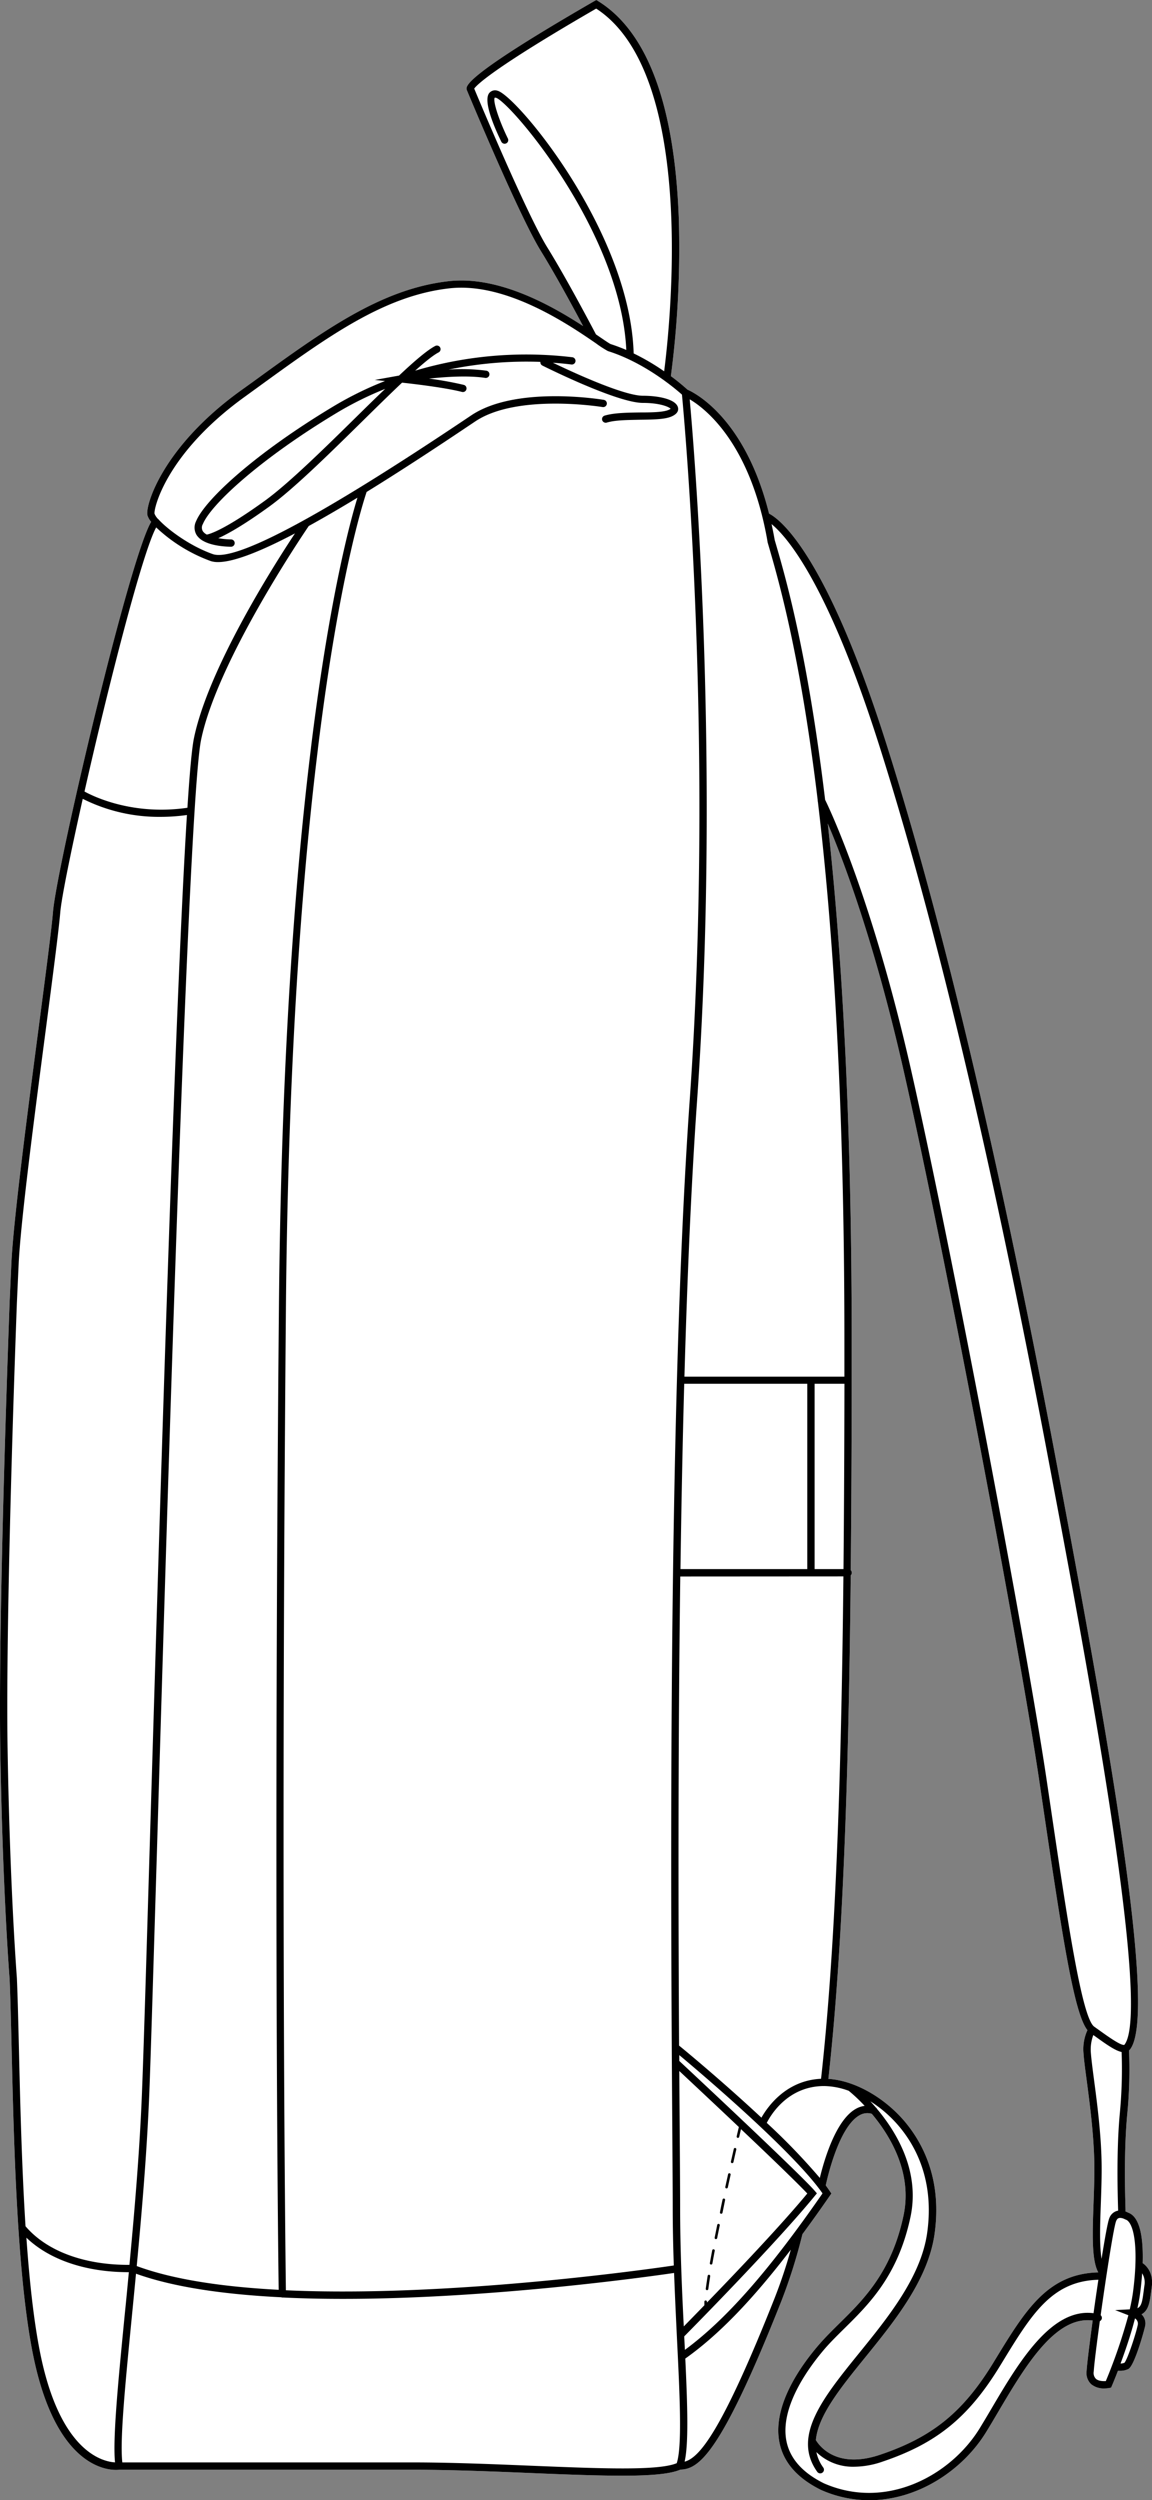 <svg xmlns="http://www.w3.org/2000/svg" viewBox="0 0 447.72 971.26"><rect x="0" y="0" width="447.72" height="971.26" fill="#808080" stroke="none"/><defs><style>.cls-1{fill:#fff;}</style></defs><g id="Layer_2" data-name="Layer 2"><g id="Layer_1-2" data-name="Layer 1"><path class="cls-1" d="M444.09,879.18c.26-8.57-.66-17.9-5.66-19.62a6.8,6.8,0,0,0-1-.45c0-.25,0-.51,0-.81-.18-6.13-.66-22.43.63-36.63a177.81,177.81,0,0,0,.72-25.11,2.31,2.31,0,0,0,.35-.35c11-13.49-8.63-122.94-29.64-233.89C388,449.16,366.13,357.09,344.38,288.64c-23.6-74.27-41.53-87.1-45.49-89.11-9.33-37.3-29.06-47-31.71-48.16a81.5,81.5,0,0,0-6.45-5.25,382.38,382.38,0,0,0,3.07-61.48c-1.65-44-12.19-72.33-31.31-84.19L231.77,0,231,.42c-32.59,18.81-49.3,30.17-49.66,33.77a1.63,1.63,0,0,0,.18,1c1.3,3.13,20.4,48.92,28.68,62.31,5.81,9.41,12.75,22.25,16.43,29.17-12.51-8.13-33-19.62-52.28-17.43-26.25,3-48.39,19-76.41,39.36L93.2,152c-30,21.73-36.84,44.38-35.89,48.2a7.46,7.46,0,0,0,1.44,2.52c-5.59,9.39-19.51,63.62-28.91,105a1.22,1.22,0,0,0-.06.26c-5,22-8.69,40.29-9.18,46.28-.54,6.6-2.86,24.31-5.55,44.82C10.64,432.69,5.16,474.49,4.42,491c-.22,4.75-.45,9.8-.69,15.12,0,1.18-4.53,119-3.61,173.89s3.59,88.38,3.61,88.66c.31,7,.53,16.35.79,27.13.88,37.36,2.1,88.52,8.4,119.31,9.44,46.23,31.42,44.59,33.47,44.32H160c15.54,0,32.29.7,47.07,1.32,13.27.55,25.22,1,34.91,1,10.6,0,18.5-.6,22.46-2.37,7.12-.16,15.67-5.92,39.3-65.63a208.76,208.76,0,0,0,8.12-25.83q5.18-7,10.7-15l.55-.79-.54-.8q-.75-1.12-1.65-2.34c.78-3.65,5.22-22.73,13.06-27.21a6,6,0,0,1,4.84-.62c7.31,8.72,15.83,23,12.34,39.5-4.62,21.92-15.46,32.61-25,42-2.69,2.66-5.23,5.17-7.56,7.83-7.09,8.13-18.56,23.92-15.66,38.38,1.53,7.69,6.95,13.88,16.16,18.42a46.31,46.31,0,0,0,18.69,4c19.06,0,36.42-11.8,45.4-26.38,1.54-2.49,3.09-5.12,4.73-7.9,10.41-17.61,22.15-37.45,36.75-35.55-1.22,9-2.18,16.68-2.36,19.57a6,6,0,0,0,1.76,5.17,7.61,7.61,0,0,0,5.09,1.65,10.44,10.44,0,0,0,1.92-.16l.74-.14.3-.69c.12-.27,1.06-2.49,2.36-5.86h.64a7.27,7.27,0,0,0,3.43-.7c2.44-1.38,6.23-15.27,6.53-16.84a4.87,4.87,0,0,0-1.43-4.4c2.77-1.5,3.2-4.83,3.69-8.54.09-.7.18-1.44.3-2.21C448.3,883.45,446,880.47,444.09,879.18ZM321.94,807.6c5.56-50,7.86-115.35,8.69-195.62a1.41,1.41,0,0,0,0-2q.35-35,.37-73.73a.51.51,0,0,0,0-.2q0-7.85,0-15.83c0-88.41-4.06-153.14-9.3-200.3,6,14,18.11,45.86,29.46,95.85,16.15,71.08,45.22,225.17,52.75,276l1.38,9.36c7.72,52.23,12.19,81.09,17.34,87.54a17.75,17.75,0,0,0-1.51,9.12c.13,2.19.59,5.67,1.18,10.07,1.17,8.86,2.79,21,3,32.26.09,5.12-.11,10.6-.3,15.91-.42,11.73-.78,22,1.85,26.74-19.71.52-28.31,14.62-40.13,34l-.4.66C374.45,937,362.44,946.75,342,953.63c-17.07,5.75-23.72-3.69-24.92-5.71.9-9.57,9.58-20.29,19.21-32.17,11.43-14.1,24.39-30.09,26.91-47.85,3.07-21.55-4.85-35.94-12-44.22C343.09,814.38,331.79,808.21,321.94,807.6Z"/><path d="M263.51,158.36c-.68-3.19-7.33-4.62-13.63-4.62-7.59,0-27.56-9.26-35-12.83,2.41.17,4.81.39,7.2.69a1.42,1.42,0,1,0,.34-2.82A151.22,151.22,0,0,0,161.35,144c3.89-3.49,7.07-6.05,9.1-7.09a1.41,1.41,0,1,0-1.28-2.52c-3,1.54-8,5.77-14.08,11.51l-9.45,1.7,4,.42a133.69,133.69,0,0,0-19.74,9.66C99.3,176,79.71,194.07,76.21,202.48a5.54,5.54,0,0,0,.29,5.5,7.32,7.32,0,0,0,2.8,2.33,1.51,1.51,0,0,0,.28.15c3.81,1.84,9.16,1.93,10.24,1.93h.09a1.42,1.42,0,0,0,0-2.83,31.85,31.85,0,0,1-5.08-.48c3.68-1.64,9.86-5.08,19.85-12.31,9.41-6.82,23-20.19,36.15-33.12,5.44-5.36,10.75-10.57,15.43-15,3.06.33,16.37,1.83,23.29,3.61a1.41,1.41,0,1,0,.7-2.74,133,133,0,0,0-13.52-2.44c6.77-.73,15.42-1.26,21.86-.27a1.42,1.42,0,0,0,1.61-1.19A1.41,1.41,0,0,0,189,144a74.16,74.16,0,0,0-14.66-.42,149.55,149.55,0,0,1,35.68-3,1.42,1.42,0,0,0,.77,1.43c1.18.59,29.06,14.51,39.08,14.51,6.48,0,10.06,1.49,10.76,2.27a3,3,0,0,1-.76.44c-2.06.92-6.68,1-11.14,1-4.94.07-10.05.13-13.71,1.22a1.41,1.41,0,0,0,.4,2.77,1.83,1.83,0,0,0,.4-.05c3.28-1,8.2-1,12.95-1.11,5.18-.07,9.66-.13,12.26-1.28S263.68,159.18,263.51,158.36Zm-124.67,3.26c-12.47,12.27-26.6,26.16-35.83,32.85-15.43,11.18-21.27,12.94-22.62,13.21a4.16,4.16,0,0,1-1.54-1.28,2.73,2.73,0,0,1,0-2.83c3.24-7.78,22.77-25.67,52.57-43.5a130.56,130.56,0,0,1,18.28-9C146.27,154.31,142.63,157.89,138.84,161.62Z"/><path d="M444.09,879.18c.26-8.57-.66-17.9-5.66-19.62a6.8,6.8,0,0,0-1-.45c0-.25,0-.51,0-.81-.18-6.13-.66-22.43.63-36.63a177.81,177.81,0,0,0,.72-25.11,2.31,2.31,0,0,0,.35-.35c11-13.49-8.63-122.94-29.64-233.89C388,449.16,366.13,357.09,344.38,288.64c-23.6-74.27-41.53-87.1-45.49-89.11-9.33-37.3-29.06-47-31.71-48.16a81.5,81.5,0,0,0-6.45-5.25,382.38,382.38,0,0,0,3.07-61.48c-1.65-44-12.19-72.33-31.31-84.19L231.77,0,231,.42c-32.59,18.81-49.3,30.17-49.66,33.77a1.63,1.63,0,0,0,.18,1c1.3,3.13,20.4,48.92,28.68,62.31,5.81,9.41,12.75,22.25,16.43,29.17-12.51-8.13-33-19.62-52.28-17.43-26.25,3-48.39,19-76.41,39.36L93.2,152c-30,21.73-36.84,44.38-35.89,48.2a7.46,7.46,0,0,0,1.44,2.52c-5.59,9.39-19.51,63.62-28.91,105a1.22,1.22,0,0,0-.06.26c-5,22-8.69,40.29-9.18,46.28-.54,6.6-2.86,24.31-5.55,44.82C10.64,432.69,5.16,474.49,4.42,491c-.22,4.75-.45,9.8-.69,15.12,0,1.18-4.53,119-3.61,173.89s3.59,88.38,3.61,88.66c.31,7,.53,16.35.79,27.13.88,37.36,2.1,88.52,8.4,119.31,9.44,46.23,31.42,44.59,33.47,44.32H160c15.54,0,32.29.7,47.07,1.32,13.27.55,25.22,1,34.91,1,10.6,0,18.5-.6,22.46-2.37,7.12-.16,15.67-5.92,39.3-65.63a208.76,208.76,0,0,0,8.12-25.83q5.18-7,10.7-15l.55-.79-.54-.8q-.75-1.12-1.65-2.34c.78-3.65,5.22-22.73,13.06-27.21a6,6,0,0,1,4.84-.62c7.31,8.72,15.83,23,12.34,39.5-4.62,21.92-15.46,32.61-25,42-2.69,2.66-5.23,5.17-7.56,7.83-7.09,8.13-18.56,23.92-15.66,38.38,1.53,7.69,6.95,13.88,16.16,18.42a46.31,46.31,0,0,0,18.69,4c19.06,0,36.42-11.8,45.4-26.38,1.54-2.49,3.09-5.12,4.73-7.9,10.41-17.61,22.15-37.45,36.75-35.55-1.22,9-2.18,16.68-2.36,19.57a6,6,0,0,0,1.76,5.17,7.61,7.61,0,0,0,5.09,1.65,10.44,10.44,0,0,0,1.92-.16l.74-.14.3-.69c.12-.27,1.06-2.49,2.36-5.86h.64a7.27,7.27,0,0,0,3.43-.7c2.44-1.38,6.23-15.27,6.53-16.84a4.87,4.87,0,0,0-1.43-4.4c2.77-1.5,3.2-4.83,3.69-8.54.09-.7.18-1.44.3-2.21C448.3,883.45,446,880.47,444.09,879.18ZM341.68,289.5c21.71,68.34,43.57,160.3,65,273.34,14.42,76.18,41.27,218,30.29,231.54-1.24.42-6.44-3.3-9.54-5.52l-2.16-1.54c-4.83-3.4-10.53-42-17.12-86.57l-1.39-9.36c-7.53-50.86-36.63-205.07-52.78-276.2-15.07-66.33-31.54-100.92-33.3-104.49-6.94-57.78-15.52-87-19.59-100.9-.38-2.15-.79-4.2-1.23-6.2C305.82,208.46,321.65,226.48,341.68,289.5Zm92.87,568.89c0,.14,0,.27,0,.41a4,4,0,0,0-.65.15,4.57,4.57,0,0,0-2.78,2.79c-.57,1.37-1.72,7.69-3,15.76-.86-5.2-.58-13.36-.29-21.34.19-5.34.39-10.87.3-16.06-.19-11.44-1.82-23.66-3-32.58-.58-4.35-1-7.78-1.16-9.87a16,16,0,0,1,.94-7.08l.84.59c4.08,2.93,7.58,5.44,10.16,6a181.5,181.5,0,0,1-.74,24.28C433.88,835.79,434.37,852.21,434.55,858.39Zm-136.26-648,0,.16c4,13.74,12.59,42.82,19.51,100.33a1.45,1.45,0,0,0,.07.62c5.71,47.69,10.3,114.82,10.3,208.8q0,7.32,0,14.51H266c1.09-38.37,2.66-75.12,4.9-107,9.19-130.7-1.1-253.41-2.85-272.68C274.19,158.73,291.7,172.3,298.29,210.36Zm29.5,402c-.83,80.12-3.14,145.33-8.69,195.17-13.61.61-20.8,10.9-23.18,15.11-14.27-13.32-28.93-25.53-32-28-.27-48.14-.44-114.43.47-182.24Zm-63.33-2.83c.34-24.08.81-48.31,1.46-72h47.83v72Zm52.13,0v-72h11.6q-.06,37.75-.37,72ZM212.64,96c-7.85-12.7-26.32-56.74-28.34-61.58.92-1.33,7.06-7.76,47.41-31.08C271.19,29,260.24,127.83,258.12,144.25a87.78,87.78,0,0,0-11.85-6.95c-1.39-47.49-45.79-100.48-53-102.08a2.91,2.91,0,0,0-3.13.93c-2.55,3.23,2.44,14.29,4.7,18.9a1.43,1.43,0,0,0,1.9.65,1.41,1.41,0,0,0,.64-1.9c-3.56-7.27-5.91-14.7-5.1-15.85a1.11,1.11,0,0,1,.38,0c5.14,1.14,48.57,51.58,50.75,98-2-.84-4-1.62-6.09-2.28-.64-.31-2.25-1.41-4.11-2.68l-1.59-1.09C230.23,127.29,220.43,108.58,212.64,96ZM94.87,154.32l4.77-3.46c27.68-20.09,49.55-36,75.06-38.85,22.07-2.5,46.47,14.21,56.89,21.35a41.41,41.41,0,0,0,4.62,3l.15.06c14.4,4.52,26.4,14.84,28.68,16.88.89,9.35,12.65,137.42,3,274.27-8.66,123.2-7.32,318-6.74,401.18.08,12.83.15,23,.15,28.92,0,7.39.17,14.94.42,22.42-10.65,1.57-87.93,12.49-150.76,9.63-.27-21.16-1.88-162.53,0-380.39.73-83.65,4.91-157.13,12.45-218.41v-.09c8.16-66.49,17.65-95.94,18.93-99.72,13.27-8.18,26.9-17.13,39-25.25l3.26-2.18c16.37-10.91,49.15-5.6,49.48-5.54a1.42,1.42,0,0,0,.47-2.8c-1.39-.23-34.22-5.55-51.52,6L180,163.47c-55.53,37.17-88.24,54.6-97.15,51.84C73.7,212.12,65,205.54,61.6,201.77a.53.53,0,0,0-.06-.1l-.07,0a6.41,6.41,0,0,1-1.41-2.09C59.65,197.8,64.45,176.35,94.87,154.32Zm13.44,735.22c-21.3-1.12-40.76-3.89-55.17-9.23,2.06-21.75,4-44.94,4.89-67.13.56-14.13,1.62-49.89,3-95.17,4.24-142,12.13-406.2,17.12-430.59,6.22-30.33,39.16-79.13,41.85-83.08,6-3.31,12.41-7.05,18.92-11-3,9.78-11,39.79-18.07,97.2v.09c-7.54,61.36-11.73,134.93-12.46,218.65C106.44,726.54,108,867.76,108.31,889.54ZM60.7,204.89A61.76,61.76,0,0,0,82,218a9.36,9.36,0,0,0,2.73.36c6.33,0,17.11-4.42,29.91-11.15-9,13.57-33.81,52.92-39.28,79.64-.79,3.84-1.64,13.24-2.52,26.95-21.07,3.07-36.32-4.28-40-6.31C42,266.92,55.41,214.39,60.7,204.89ZM7.35,795.69c-.26-10.8-.48-20.12-.79-27.23,0-.33-2.68-33.77-3.6-88.54S6.52,507.37,6.56,506.2c.24-5.31.47-10.36.69-15.11C8,474.73,13.46,433,17.86,399.48c2.69-20.55,5-38.29,5.56-45,.46-5.57,4-23,8.74-44.15a66,66,0,0,0,30.33,7,73.09,73.09,0,0,0,10.16-.72C67.87,393.28,62,591.19,58.17,717.93c-1.35,45.26-2.42,81-3,95.14-.86,22.06-2.82,45.12-4.86,66.78-17.51.09-32.14-5.32-40.39-15C8.44,841.48,7.84,816.45,7.35,795.69ZM44.7,956.58c-4.87-.28-21.26-4.14-29-42.07-2.54-12.45-4.25-28.3-5.44-45.22,9,8.63,23.21,13.44,39.82,13.4-.52,5.39-1,10.68-1.54,15.84C45.9,925.51,43.79,947.14,44.7,956.58Zm218.26.33c-7.21,3-29.77,2.05-55.81,1-14.81-.61-31.59-1.32-47.19-1.32H47.54c-1-8.89,1.16-30.59,3.81-57.75.5-5.07,1-10.27,1.51-15.56,14.85,5.34,34.75,8.09,56.43,9.16a1.39,1.39,0,0,0,.46.09h0a1.06,1.06,0,0,0,.31,0c7.59.37,15.38.53,23.24.53,57.25,0,118.21-8.53,128.68-10.07.32,8.7.73,17.25,1.11,25.26C264.21,930.89,265.15,950.6,263,956.91Zm1.37-99.28c0-6-.07-16.11-.16-28.94-.05-7.24-.11-15.34-.16-24.15,4.26,4,13.6,12.73,23.14,21.76-.2.85-.49,2.07-.84,3.61a.5.5,0,0,0,.37.61h.11a.5.5,0,0,0,.49-.39c.29-1.23.52-2.24.71-3,11,10.39,22,21,25.76,25-10.19,12.31-27.56,30.57-39,42.37a2.81,2.81,0,0,0,0-.29.5.5,0,0,0-.47-.53.48.48,0,0,0-.53.48q0,.68,0,1.23v.16c-3.4,3.51-6.2,6.37-8,8.21C265,889.13,264.33,873,264.33,857.63Zm36.74,35.09c-20.74,52.38-29.36,62.08-35,63.59,1.59-6.95,1.13-21.61.27-40.06,12.81-9.09,25.87-22.52,41-42.29A193.62,193.62,0,0,1,301.07,892.72Zm-34.89,20.15c-.08-1.59-.16-3.21-.24-4.85,0-.13,0-.27,0-.41,4.1-4.14,35.95-36.48,50.79-54.63l.75-.91-.77-.9c-5.49-6.43-47.61-45.78-52.7-50.53,0-.76,0-1.51,0-2.28,9.4,7.86,44.48,37.69,55.66,53.72C298.83,882.16,282.21,901.07,266.18,912.87Zm66.35-93.58c-7.81,4.46-12.32,20.18-13.91,26.79A247.9,247.9,0,0,0,298,824.69c1.67-3.29,8.35-14.31,22.31-14.31h.07a28.91,28.91,0,0,1,9.48,1.85,63.85,63.85,0,0,1,6.19,5.86A9.17,9.17,0,0,0,332.53,819.29ZM321.94,807.6c5.56-50,7.86-115.35,8.69-195.62a1.41,1.41,0,0,0,0-2q.35-35,.37-73.73a.51.51,0,0,0,0-.2q0-7.85,0-15.83c0-88.41-4.06-153.14-9.3-200.3,6,14,18.11,45.86,29.46,95.85,16.15,71.08,45.22,225.17,52.75,276l1.38,9.36c7.72,52.23,12.19,81.09,17.34,87.54a17.75,17.75,0,0,0-1.51,9.12c.13,2.19.59,5.67,1.18,10.07,1.17,8.86,2.79,21,3,32.26.09,5.12-.11,10.6-.3,15.91-.42,11.73-.78,22,1.85,26.74-19.71.52-28.31,14.62-40.13,34l-.4.66C374.45,937,362.44,946.75,342,953.63c-17.07,5.75-23.72-3.69-24.92-5.71.9-9.57,9.58-20.29,19.21-32.17,11.43-14.1,24.39-30.09,26.91-47.85,3.07-21.55-4.85-35.94-12-44.22C343.09,814.38,331.79,808.21,321.94,807.6Zm63.48,127.94c-1.63,2.77-3.18,5.38-4.7,7.86-11.25,18.25-36.28,31.92-60.48,21.33-8.32-4.1-13.23-9.62-14.59-16.41-2.75-13.76,9.6-29.73,15-36,2.25-2.58,4.76-5.05,7.41-7.67,9.85-9.71,21-20.73,25.81-43.47,3.71-17.6-5.27-32.69-13-41.89a1.47,1.47,0,0,0-.48-.57c-.74-.87-1.46-1.67-2.15-2.42a48.24,48.24,0,0,1,10.71,9.2c6.8,7.83,14.29,21.47,11.38,42-2.42,17-15.11,32.65-26.31,46.47-14.11,17.41-26.3,32.45-16.4,46.28a1.42,1.42,0,0,0,2,.33,1.41,1.41,0,0,0,.33-2,15.52,15.52,0,0,1-2.67-6A20.4,20.4,0,0,0,332,958.27a34.27,34.27,0,0,0,10.9-1.95c21.16-7.12,33.58-17.25,45.85-37.38l.4-.65c11.75-19.29,19.6-32.15,37.73-32.66-.64,4.28-1.29,8.73-1.88,13C408.52,896.46,395.76,918,385.42,935.54ZM429.77,925c-1.1.07-2.88,0-3.87-.9a3.25,3.25,0,0,1-.82-2.86c.19-3,1.15-10.65,2.37-19.53a1.42,1.42,0,0,0,.75-.92,1.41,1.41,0,0,0-.43-1.39c2.22-15.89,5.12-34.46,6-36.54.4-1,.89-1.12,1.05-1.17a1.67,1.67,0,0,1,.55-.08,4.12,4.12,0,0,1,1.79.51l.31.13c2.37.73,4.22,6.55,3.79,17.64a.49.49,0,0,0,0,.12c-.12,3-.4,6.42-.9,10.24-.29,2.18-.73,4.5-1.28,6.88l-5.68.29,5.14,2A207.59,207.59,0,0,1,429.77,925Zm12.46-22.05c-.63,3.35-4,13.58-5.22,14.94a4.22,4.22,0,0,1-1.51.29c1.81-4.88,4-11.23,5.61-17.54A2.41,2.41,0,0,1,442.23,902.91Zm2.54-15c-.12.79-.21,1.55-.31,2.27-.5,3.86-.83,5.73-2.41,6.48.46-2.07.83-4.11,1.08-6s.56-4.67.76-7.58A6.77,6.77,0,0,1,444.77,887.87Z"/><path d="M277.38,873.8a.5.5,0,0,0-.58.4c-.33,1.7-.63,3.36-.92,4.95a.5.5,0,0,0,.41.58h.09a.49.49,0,0,0,.49-.41c.28-1.59.59-3.25.91-4.94A.5.5,0,0,0,277.38,873.8Z"/><path d="M275.61,883.7a.51.51,0,0,0-.58.42c-.29,1.84-.54,3.52-.74,5a.5.5,0,0,0,.44.56h.06a.51.51,0,0,0,.5-.44c.19-1.46.44-3.13.73-5A.51.51,0,0,0,275.61,883.7Z"/><path d="M279.34,863.93a.5.5,0,0,0-.59.39c-.34,1.66-.67,3.31-1,4.94a.5.5,0,0,0,.39.59h.1a.51.51,0,0,0,.49-.41c.32-1.62.66-3.27,1-4.92A.51.51,0,0,0,279.34,863.93Z"/><path d="M285.78,834.44a.51.51,0,0,0-.6.38c-.34,1.51-.72,3.16-1.11,4.91a.5.5,0,0,0,.38.6h.11a.51.51,0,0,0,.49-.39q.58-2.62,1.11-4.91A.51.51,0,0,0,285.78,834.44Z"/><path d="M283.57,844.26a.5.5,0,0,0-.6.38c-.35,1.59-.72,3.23-1.08,4.91a.5.5,0,0,0,.38.6h.11a.5.5,0,0,0,.49-.39l1.08-4.91A.5.5,0,0,0,283.57,844.26Z"/><path d="M281.42,854.09a.5.5,0,0,0-.6.38c-.35,1.63-.7,3.27-1,4.92a.5.5,0,0,0,.38.6h.11a.5.5,0,0,0,.49-.4c.34-1.65.69-3.29,1-4.92A.49.49,0,0,0,281.42,854.09Z"/></g></g></svg>